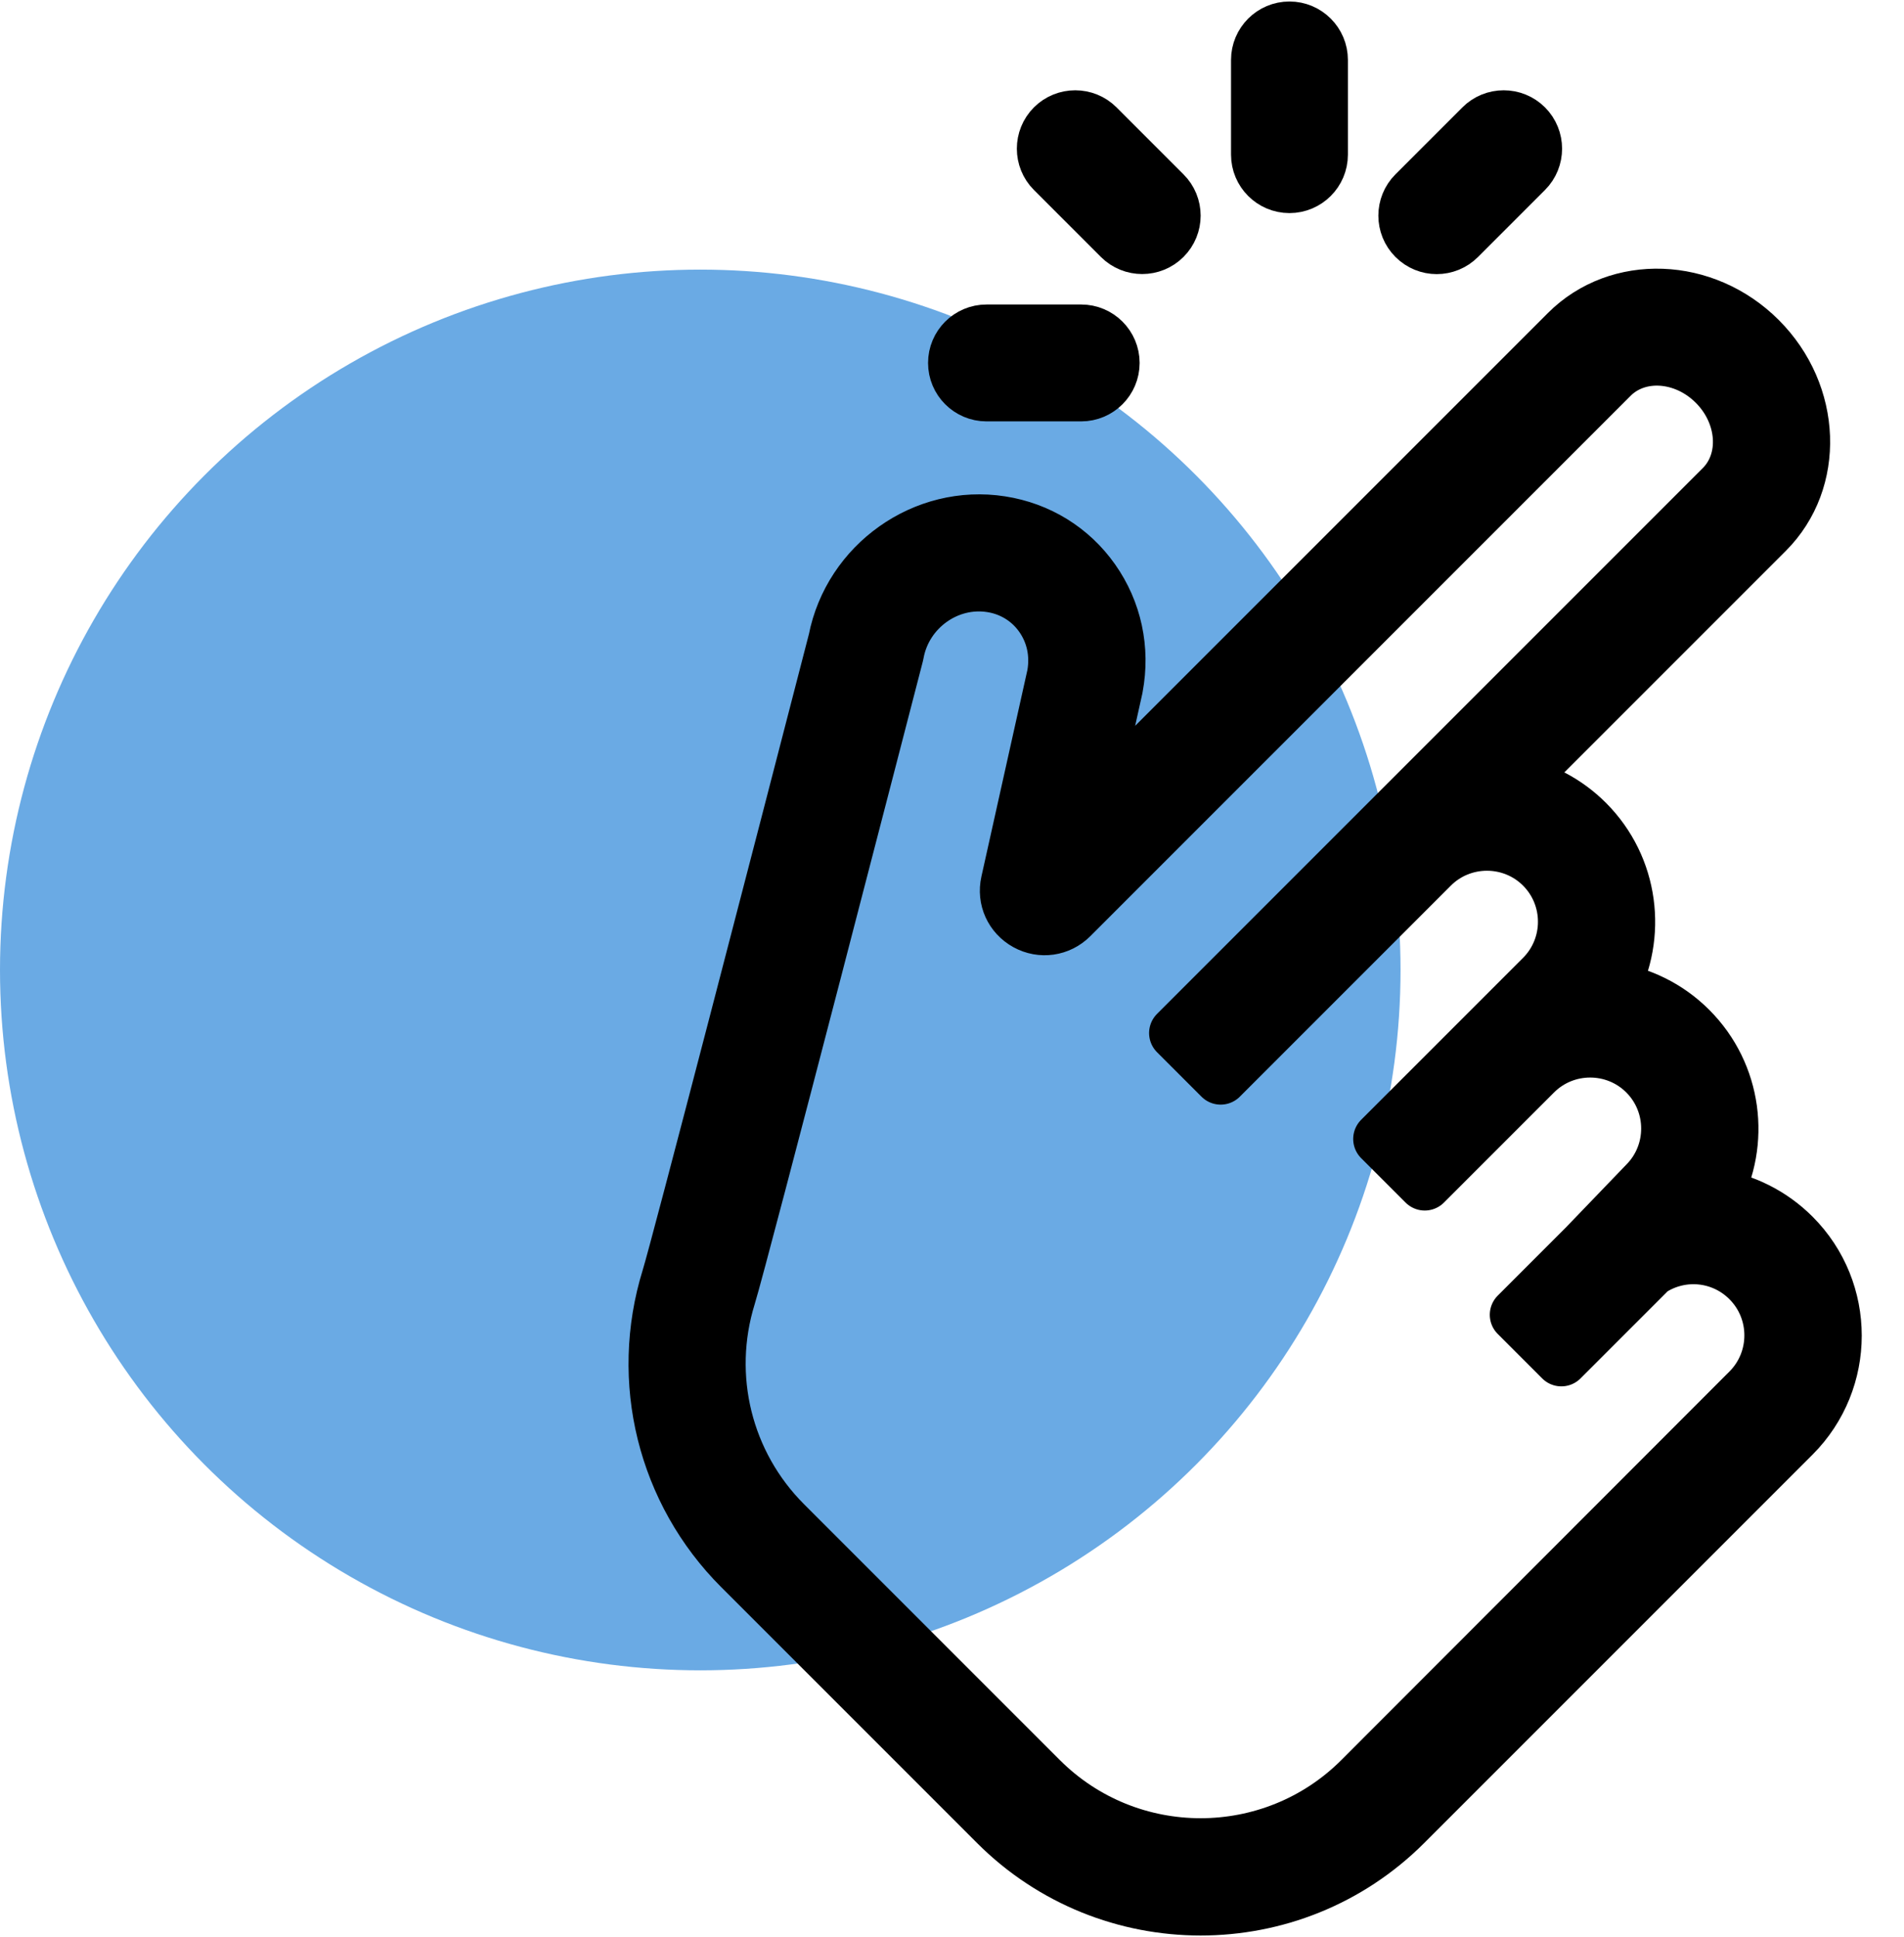<?xml version="1.0" encoding="utf-8"?>
<!-- Generator: Adobe Illustrator 26.3.1, SVG Export Plug-In . SVG Version: 6.00 Build 0)  -->
<svg version="1.1" id="Layer_1" xmlns="http://www.w3.org/2000/svg" xmlns:xlink="http://www.w3.org/1999/xlink" x="0px" y="0px"
	 viewBox="0 0 205.88 209.41" style="enable-background:new 0 0 205.88 209.41;" xml:space="preserve">
<style type="text/css">
	.st0{fill:#6AAAE4;}
	.st1{stroke:#000000;stroke-width:5.857;stroke-linecap:round;stroke-linejoin:round;stroke-miterlimit:10;}
</style>
<circle class="st0" cx="75.72" cy="104.87" r="75.72"/>
<g>
	<path class="st1" d="M193.92,133.61c-2.39-2.39-5.4-3.84-8.54-4.31c3.13-5.78,2.25-13.17-2.63-18.05c-2.4-2.4-5.41-3.83-8.54-4.3
		c3.13-5.78,2.26-13.18-2.62-18.07c-2.21-2.21-4.93-3.6-7.78-4.17l27.22-27.22c5.53-5.53,5.19-14.87-0.76-20.82
		c-5.95-5.95-15.29-6.29-20.82-0.76l-51.75,51.75l2.95-13.25l0.02-0.11c0.77-4.12-0.12-8.24-2.49-11.6
		c-2.35-3.33-5.88-5.51-9.94-6.14c-8.29-1.3-16.3,4.38-17.92,12.67c-5.8,22.44-16.98,65.57-18.02,68.93
		c-3.44,11.12-0.47,23.14,7.76,31.37l27.66,27.66c12.19,12.19,32.02,12.19,44.21,0l41.99-41.99
		C199.87,149.24,199.87,139.56,193.92,133.61z M147.11,192.36c-9.53,9.53-25.05,9.53-34.58,0L84.87,164.7
		c-6.43-6.43-8.76-15.84-6.07-24.54c1.35-4.36,17.45-66.69,18.14-69.34l0.05-0.23c0.89-4.77,5.47-8.05,10.19-7.31
		c1.75,0.27,3.32,1.07,4.53,2.28c0.32,0.32,0.62,0.68,0.89,1.06c1.3,1.84,1.78,4.09,1.37,6.37l-4.99,22.41
		c-0.4,1.78,0.41,3.56,2.01,4.44c1.6,0.88,3.54,0.6,4.83-0.69l58.43-58.43c2.88-2.88,7.9-2.54,11.19,0.76
		c3.29,3.29,3.63,8.32,0.76,11.19l-36.2,36.2l-22.82,22.82l4.81,4.81l22.82-22.82c3.29-3.29,8.66-3.29,11.95,0
		c3.29,3.29,3.29,8.66,0,11.95l-5.6,5.6l-11.91,11.91l4.81,4.81l11.91-11.91c3.29-3.29,8.66-3.29,11.95,0
		c3.29,3.29,3.29,8.66,0,11.95l-6.5,6.76l-7.4,7.4l4.81,4.81l9.66-9.66c3.34-2.19,7.75-1.75,10.59,1.1c3.29,3.29,3.29,8.66,0,11.95
		L147.11,192.36z"/>
	<g>
		<path class="st1" d="M125.9,25.71L125.9,25.71c-1.32,1.32-3.47,1.32-4.79,0l-7.24-7.24c-1.32-1.32-1.32-3.47,0-4.79l0,0
			c1.32-1.32,3.47-1.32,4.79,0l7.24,7.24C127.23,22.24,127.23,24.39,125.9,25.71z"/>
		<path class="st1" d="M120.3,39.24L120.3,39.24c0,1.87-1.52,3.39-3.39,3.39h-10.24c-1.87,0-3.39-1.52-3.39-3.39v0
			c0-1.87,1.52-3.39,3.39-3.39h10.24C118.78,35.85,120.3,37.37,120.3,39.24z"/>
		<path class="st1" d="M152.96,25.71L152.96,25.71c-1.32-1.32-1.32-3.47,0-4.79l7.24-7.24c1.32-1.32,3.47-1.32,4.79,0l0,0
			c1.32,1.32,1.32,3.47,0,4.79l-7.24,7.24C156.43,27.04,154.28,27.04,152.96,25.71z"/>
		<path class="st1" d="M139.43,20.11L139.43,20.11c-1.87,0-3.39-1.52-3.39-3.39l0-10.24c0-1.87,1.52-3.39,3.39-3.39l0,0
			c1.87,0,3.39,1.52,3.39,3.39l0,10.24C142.82,18.59,141.3,20.11,139.43,20.11z"/>
	</g>
</g>
</svg>
